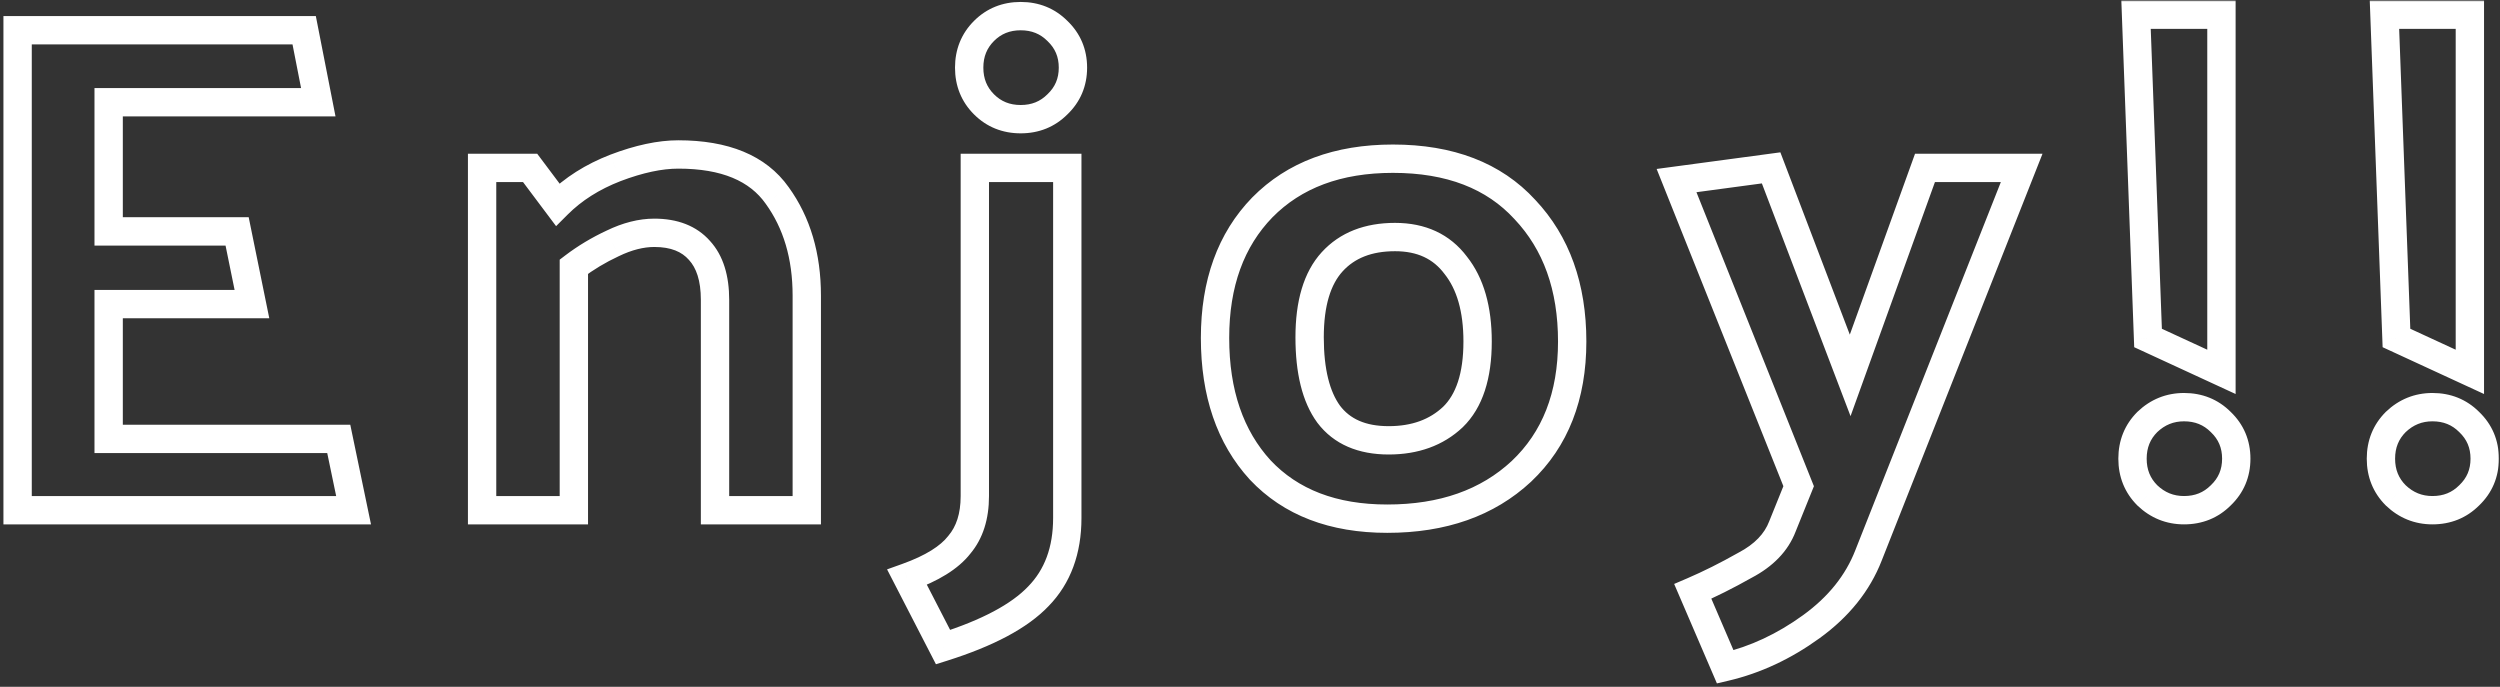 <svg width="637" height="175" viewBox="0 0 637 175" fill="none" xmlns="http://www.w3.org/2000/svg">
<rect x="0" y="0" width="637" height="175" fill="#333333" stroke="none"/>
<mask id="path-1-outside-1_4058_2286" maskUnits="userSpaceOnUse" x="0" y="0" width="637" height="175" fill="black">
<rect fill="white" width="637" height="175"/>
<path d="M90.093 130H4.486V7.704H77.503L81.1 26.049H27.686V58.961H60.418L64.195 77.485H27.686V111.836H86.316L90.093 130ZM142.082 52.127C146.039 48.17 150.955 45.053 156.83 42.775C162.824 40.496 168.16 39.357 172.836 39.357C184.706 39.357 193.099 42.834 198.014 49.788C203.05 56.742 205.568 65.255 205.568 75.327V130H182.188V76.406C182.188 70.891 180.869 66.694 178.231 63.816C175.594 60.819 171.757 59.32 166.721 59.32C163.364 59.32 159.827 60.22 156.11 62.018C152.513 63.697 149.216 65.675 146.219 67.953V130H122.839V42.775H135.068L142.082 52.127ZM260.075 4.107C263.792 4.107 266.91 5.366 269.427 7.884C272.065 10.402 273.384 13.519 273.384 17.236C273.384 20.953 272.065 24.07 269.427 26.588C266.91 29.106 263.792 30.365 260.075 30.365C256.359 30.365 253.241 29.106 250.723 26.588C248.206 24.07 246.947 20.953 246.947 17.236C246.947 13.519 248.206 10.402 250.723 7.884C253.241 5.366 256.359 4.107 260.075 4.107ZM271.945 42.775V131.978C271.945 140.251 269.487 146.906 264.572 151.941C259.776 156.977 251.683 161.293 240.292 164.89L231.12 147.085C237.475 144.807 241.911 142.05 244.429 138.812C247.067 135.695 248.385 131.559 248.385 126.403V42.775H271.945ZM353.473 132.158C339.685 132.158 328.894 128.022 321.101 119.749C313.428 111.356 309.591 100.145 309.591 86.118C309.591 72.209 313.607 61.119 321.641 52.846C329.794 44.573 340.884 40.437 354.912 40.437C369.42 40.437 380.63 44.753 388.543 53.385C396.577 61.898 400.593 73.109 400.593 87.017C400.593 100.925 396.277 111.955 387.644 120.108C379.012 128.142 367.621 132.158 353.473 132.158ZM376.494 87.017C376.494 78.744 374.635 72.269 370.919 67.593C367.322 62.797 362.166 60.399 355.452 60.399C348.618 60.399 343.282 62.498 339.445 66.694C335.609 70.891 333.69 77.305 333.69 85.938C333.69 94.57 335.309 101.105 338.546 105.541C341.903 109.977 346.999 112.195 353.833 112.195C360.547 112.195 366.003 110.217 370.199 106.26C374.396 102.184 376.494 95.769 376.494 87.017ZM454.159 134.136L458.296 123.885L427.182 46.012L451.282 42.775L471.425 95.649L490.488 42.775H515.127L476.101 141.51C473.343 148.584 468.487 154.639 461.533 159.675C454.579 164.71 447.265 168.127 439.592 169.926L431.319 150.682C435.515 148.884 439.951 146.666 444.627 144.028C449.423 141.51 452.601 138.213 454.159 134.136ZM547.32 86.118L544.262 3.748H566.024V94.75L547.32 86.118ZM556.492 103.742C560.209 103.742 563.326 105.001 565.844 107.519C568.482 110.037 569.801 113.154 569.801 116.871C569.801 120.588 568.482 123.705 565.844 126.223C563.326 128.741 560.209 130 556.492 130C552.895 130 549.778 128.741 547.14 126.223C544.622 123.705 543.363 120.588 543.363 116.871C543.363 113.154 544.622 110.037 547.14 107.519C549.778 105.001 552.895 103.742 556.492 103.742ZM610.617 86.118L607.56 3.748H629.321V94.75L610.617 86.118ZM619.79 103.742C623.506 103.742 626.624 105.001 629.142 107.519C631.779 110.037 633.098 113.154 633.098 116.871C633.098 120.588 631.779 123.705 629.142 126.223C626.624 128.741 623.506 130 619.79 130C616.193 130 613.075 128.741 610.438 126.223C607.92 123.705 606.661 120.588 606.661 116.871C606.661 113.154 607.92 110.037 610.438 107.519C613.075 105.001 616.193 103.742 619.79 103.742Z"/>
</mask>
<path d="M90.093 130V133.61H94.531L93.627 129.265L90.093 130ZM4.486 130H0.875V133.61H4.486V130ZM4.486 7.704V4.094H0.875V7.704H4.486ZM77.503 7.704L81.046 7.01L80.474 4.094H77.503V7.704ZM81.1 26.049V29.659H85.487L84.643 25.354L81.1 26.049ZM27.686 26.049V22.438H24.075V26.049H27.686ZM27.686 58.961H24.075V62.571H27.686V58.961ZM60.418 58.961L63.955 58.239L63.366 55.35H60.418V58.961ZM64.195 77.485V81.095H68.615L67.732 76.764L64.195 77.485ZM27.686 77.485V73.874H24.075V77.485H27.686ZM27.686 111.836H24.075V115.446H27.686V111.836ZM86.316 111.836L89.85 111.101L89.253 108.225H86.316V111.836ZM90.093 126.39H4.486V133.61H90.093V126.39ZM8.096 130V7.704H0.875V130H8.096ZM4.486 11.315H77.503V4.094H4.486V11.315ZM73.96 8.399L77.557 26.743L84.643 25.354L81.046 7.01L73.96 8.399ZM81.1 22.438H27.686V29.659H81.1V22.438ZM24.075 26.049V58.961H31.296V26.049H24.075ZM27.686 62.571H60.418V55.35H27.686V62.571ZM56.88 59.682L60.657 78.206L67.732 76.764L63.955 58.239L56.88 59.682ZM64.195 73.874H27.686V81.095H64.195V73.874ZM24.075 77.485V111.836H31.296V77.485H24.075ZM27.686 115.446H86.316V108.225H27.686V115.446ZM82.781 112.57L86.558 130.735L93.627 129.265L89.85 111.101L82.781 112.57ZM142.082 52.127L139.194 54.293L141.692 57.623L144.635 54.679L142.082 52.127ZM156.83 42.775L155.547 39.4L155.536 39.404L155.524 39.408L156.83 42.775ZM198.014 49.788L195.066 51.873L195.078 51.889L195.09 51.906L198.014 49.788ZM205.568 130V133.61H209.178V130H205.568ZM182.188 130H178.578V133.61H182.188V130ZM178.231 63.816L175.521 66.202L175.545 66.229L175.57 66.256L178.231 63.816ZM156.11 62.018L157.637 65.29L157.66 65.279L157.683 65.268L156.11 62.018ZM146.219 67.953L144.034 65.079L142.608 66.162V67.953H146.219ZM146.219 130V133.61H149.829V130H146.219ZM122.839 130H119.228V133.61H122.839V130ZM122.839 42.775V39.164H119.228V42.775H122.839ZM135.068 42.775L137.956 40.608L136.873 39.164H135.068V42.775ZM144.635 54.679C148.195 51.12 152.669 48.26 158.135 46.141L155.524 39.408C149.24 41.845 143.883 45.22 139.529 49.574L144.635 54.679ZM158.112 46.149C163.839 43.973 168.728 42.968 172.836 42.968V35.747C167.592 35.747 161.81 37.02 155.547 39.4L158.112 46.149ZM172.836 42.968C184.031 42.968 191.071 46.22 195.066 51.873L200.963 47.705C195.126 39.448 185.38 35.747 172.836 35.747V42.968ZM195.09 51.906C199.606 58.143 201.958 65.88 201.958 75.327H209.178C209.178 64.63 206.494 55.343 200.939 47.671L195.09 51.906ZM201.958 75.327V130H209.178V75.327H201.958ZM205.568 126.39H182.188V133.61H205.568V126.39ZM185.798 130V76.406H178.578V130H185.798ZM185.798 76.406C185.798 70.359 184.353 65.152 180.893 61.377L175.57 66.256C177.385 68.237 178.578 71.421 178.578 76.406H185.798ZM180.942 61.431C177.447 57.46 172.503 55.71 166.721 55.71V62.931C171.011 62.931 173.74 64.178 175.521 66.202L180.942 61.431ZM166.721 55.71C162.709 55.71 158.634 56.786 154.538 58.768L157.683 65.268C161.02 63.653 164.019 62.931 166.721 62.931V55.71ZM154.583 58.746C150.766 60.528 147.247 62.637 144.034 65.079L148.403 70.827C151.185 68.713 154.26 66.865 157.637 65.29L154.583 58.746ZM142.608 67.953V130H149.829V67.953H142.608ZM146.219 126.39H122.839V133.61H146.219V126.39ZM126.449 130V42.775H119.228V130H126.449ZM122.839 46.385H135.068V39.164H122.839V46.385ZM132.18 44.941L139.194 54.293L144.97 49.96L137.956 40.608L132.18 44.941ZM269.427 7.884L266.875 10.437L266.904 10.467L266.935 10.496L269.427 7.884ZM269.427 26.588L266.935 23.977L266.904 24.006L266.875 24.035L269.427 26.588ZM250.723 26.588L253.276 24.035L250.723 26.588ZM250.723 7.884L253.276 10.437L250.723 7.884ZM271.945 42.775H275.556V39.164H271.945V42.775ZM264.572 151.941L261.988 149.419L261.973 149.435L261.957 149.451L264.572 151.941ZM240.292 164.89L237.083 166.544L238.477 169.25L241.38 168.333L240.292 164.89ZM231.12 147.085L229.902 143.687L226.024 145.077L227.911 148.739L231.12 147.085ZM244.429 138.812L241.673 136.48L241.625 136.537L241.579 136.596L244.429 138.812ZM248.385 42.775V39.164H244.775V42.775H248.385ZM260.075 7.718C262.882 7.718 265.066 8.629 266.875 10.437L271.98 5.331C268.753 2.104 264.703 0.497 260.075 0.497V7.718ZM266.935 10.496C268.843 12.318 269.774 14.485 269.774 17.236H276.994C276.994 12.554 275.287 8.486 271.92 5.273L266.935 10.496ZM269.774 17.236C269.774 19.988 268.843 22.155 266.935 23.977L271.92 29.2C275.287 25.986 276.994 21.918 276.994 17.236H269.774ZM266.875 24.035C265.066 25.844 262.882 26.755 260.075 26.755V33.975C264.703 33.975 268.753 32.368 271.98 29.141L266.875 24.035ZM260.075 26.755C257.269 26.755 255.085 25.844 253.276 24.035L248.171 29.141C251.398 32.368 255.448 33.975 260.075 33.975V26.755ZM253.276 24.035C251.468 22.227 250.557 20.042 250.557 17.236H243.336C243.336 21.864 244.943 25.914 248.171 29.141L253.276 24.035ZM250.557 17.236C250.557 14.43 251.468 12.246 253.276 10.437L248.171 5.331C244.943 8.559 243.336 12.609 243.336 17.236H250.557ZM253.276 10.437C255.085 8.629 257.269 7.718 260.075 7.718V0.497C255.448 0.497 251.398 2.104 248.171 5.331L253.276 10.437ZM268.335 42.775V131.978H275.556V42.775H268.335ZM268.335 131.978C268.335 139.486 266.131 145.175 261.988 149.419L267.155 154.463C272.844 148.636 275.556 141.016 275.556 131.978H268.335ZM261.957 149.451C257.784 153.834 250.378 157.919 239.205 161.447L241.38 168.333C252.987 164.667 261.768 160.12 267.186 154.431L261.957 149.451ZM243.502 163.237L234.33 145.432L227.911 148.739L237.083 166.544L243.502 163.237ZM232.339 150.484C238.963 148.109 244.149 145.053 247.279 141.029L241.579 136.596C239.673 139.046 235.986 141.506 229.902 143.687L232.339 150.484ZM247.185 141.145C250.507 137.219 251.996 132.182 251.996 126.403H244.775C244.775 130.935 243.626 134.171 241.673 136.48L247.185 141.145ZM251.996 126.403V42.775H244.775V126.403H251.996ZM248.385 46.385H271.945V39.164H248.385V46.385ZM321.101 119.749L318.437 122.185L318.455 122.205L318.473 122.224L321.101 119.749ZM321.641 52.846L319.069 50.312L319.06 50.321L319.05 50.331L321.641 52.846ZM388.543 53.385L385.882 55.825L385.9 55.844L385.918 55.863L388.543 53.385ZM387.644 120.108L390.104 122.751L390.113 122.742L390.123 122.733L387.644 120.108ZM370.919 67.593L368.03 69.76L368.061 69.8L368.092 69.84L370.919 67.593ZM339.445 66.694L336.781 64.258L339.445 66.694ZM338.546 105.541L335.63 107.669L335.648 107.694L335.667 107.72L338.546 105.541ZM370.199 106.26L372.676 108.887L372.695 108.869L372.715 108.85L370.199 106.26ZM353.473 128.548C340.452 128.548 330.698 124.671 323.729 117.273L318.473 122.224C327.091 131.372 338.919 135.769 353.473 135.769V128.548ZM323.766 117.313C316.835 109.732 313.201 99.464 313.201 86.118H305.981C305.981 100.827 310.021 112.98 318.437 122.185L323.766 117.313ZM313.201 86.118C313.201 72.943 316.982 62.826 324.231 55.361L319.05 50.331C310.232 59.412 305.981 71.476 305.981 86.118H313.201ZM324.212 55.38C331.549 47.935 341.636 44.047 354.912 44.047V36.826C340.132 36.826 328.038 41.211 319.069 50.312L324.212 55.38ZM354.912 44.047C368.667 44.047 378.81 48.11 385.882 55.825L391.205 50.946C382.45 41.395 370.172 36.826 354.912 36.826V44.047ZM385.918 55.863C393.202 63.583 396.983 73.845 396.983 87.017H404.204C404.204 72.372 399.951 60.214 391.169 50.907L385.918 55.863ZM396.983 87.017C396.983 100.117 392.951 110.13 385.165 117.484L390.123 122.733C399.602 113.781 404.204 101.733 404.204 87.017H396.983ZM385.185 117.465C377.349 124.757 366.902 128.548 353.473 128.548V135.769C368.341 135.769 380.674 131.526 390.104 122.751L385.185 117.465ZM380.104 87.017C380.104 78.238 378.133 70.868 373.745 65.347L368.092 69.84C371.137 73.671 372.883 79.25 372.883 87.017H380.104ZM373.807 65.427C369.439 59.604 363.146 56.789 355.452 56.789V64.01C361.186 64.01 365.204 65.991 368.03 69.76L373.807 65.427ZM355.452 56.789C347.826 56.789 341.438 59.164 336.781 64.258L342.11 69.13C345.126 65.832 349.409 64.01 355.452 64.01V56.789ZM336.781 64.258C332.087 69.392 330.08 76.857 330.08 85.938H337.301C337.301 77.753 339.131 72.389 342.11 69.13L336.781 64.258ZM330.08 85.938C330.08 94.928 331.75 102.352 335.63 107.669L341.463 103.413C338.868 99.857 337.301 94.212 337.301 85.938H330.08ZM335.667 107.72C339.864 113.265 346.156 115.806 353.833 115.806V108.585C347.842 108.585 343.943 106.69 341.425 103.362L335.667 107.72ZM353.833 115.806C361.306 115.806 367.7 113.578 372.676 108.887L367.722 103.633C364.305 106.855 359.788 108.585 353.833 108.585V115.806ZM372.715 108.85C377.894 103.819 380.104 96.264 380.104 87.017H372.883C372.883 95.275 370.897 100.549 367.684 103.671L372.715 108.85ZM454.159 134.136L450.811 132.785L450.799 132.816L450.787 132.847L454.159 134.136ZM458.296 123.885L461.644 125.236L462.186 123.892L461.648 122.546L458.296 123.885ZM427.182 46.012L426.702 42.434L422.111 43.05L423.83 47.351L427.182 46.012ZM451.282 42.775L454.656 41.489L453.637 38.815L450.801 39.196L451.282 42.775ZM471.425 95.649L468.051 96.935L471.518 106.035L474.821 96.874L471.425 95.649ZM490.488 42.775V39.164H487.952L487.092 41.55L490.488 42.775ZM515.127 42.775L518.485 44.102L520.436 39.164H515.127V42.775ZM476.101 141.51L472.743 140.183L472.74 140.191L472.737 140.199L476.101 141.51ZM461.533 159.675L459.416 156.75L461.533 159.675ZM439.592 169.926L436.275 171.352L437.47 174.131L440.416 173.441L439.592 169.926ZM431.319 150.682L429.897 147.364L426.574 148.788L428.002 152.108L431.319 150.682ZM444.627 144.028L442.949 140.831L442.901 140.857L442.854 140.883L444.627 144.028ZM457.507 135.487L461.644 125.236L454.948 122.534L450.811 132.785L457.507 135.487ZM461.648 122.546L430.535 44.672L423.83 47.351L454.943 125.225L461.648 122.546ZM427.663 49.59L451.762 46.353L450.801 39.196L426.702 42.434L427.663 49.59ZM447.908 44.06L468.051 96.935L474.798 94.364L454.656 41.489L447.908 44.06ZM474.821 96.874L493.885 43.999L487.092 41.55L468.028 94.425L474.821 96.874ZM490.488 46.385H515.127V39.164H490.488V46.385ZM511.77 41.447L472.743 140.183L479.458 142.837L518.485 44.102L511.77 41.447ZM472.737 140.199C470.263 146.545 465.884 152.067 459.416 156.75L463.651 162.599C471.091 157.211 476.423 150.623 479.464 142.821L472.737 140.199ZM459.416 156.75C452.814 161.531 445.935 164.731 438.768 166.411L440.416 173.441C448.595 171.524 456.344 167.89 463.651 162.599L459.416 156.75ZM442.909 168.5L434.636 149.256L428.002 152.108L436.275 171.352L442.909 168.5ZM432.741 154.001C437.076 152.143 441.631 149.864 446.401 147.173L442.854 140.883C438.272 143.468 433.954 145.625 429.897 147.364L432.741 154.001ZM446.306 147.225C451.685 144.401 455.589 140.508 457.532 135.426L450.787 132.847C449.613 135.918 447.162 138.62 442.949 140.831L446.306 147.225ZM547.32 86.118L543.712 86.251L543.794 88.467L545.807 89.395L547.32 86.118ZM544.262 3.748V0.137H540.516L540.654 3.882L544.262 3.748ZM566.024 3.748H569.634V0.137H566.024V3.748ZM566.024 94.75L564.511 98.028L569.634 100.393V94.75H566.024ZM565.844 107.519L563.291 110.072L563.321 110.102L563.351 110.131L565.844 107.519ZM565.844 126.223L563.351 123.612L563.321 123.641L563.291 123.67L565.844 126.223ZM547.14 126.223L544.587 128.776L544.617 128.806L544.647 128.835L547.14 126.223ZM547.14 107.519L544.647 104.908L544.617 104.937L544.587 104.966L547.14 107.519ZM550.928 85.984L547.87 3.614L540.654 3.882L543.712 86.251L550.928 85.984ZM544.262 7.358H566.024V0.137H544.262V7.358ZM562.413 3.748V94.75H569.634V3.748H562.413ZM567.537 91.472L548.833 82.839L545.807 89.395L564.511 98.028L567.537 91.472ZM556.492 107.353C559.298 107.353 561.483 108.264 563.291 110.072L568.397 104.966C565.17 101.739 561.12 100.132 556.492 100.132V107.353ZM563.351 110.131C565.26 111.953 566.19 114.12 566.19 116.871H573.411C573.411 112.189 571.704 108.121 568.337 104.908L563.351 110.131ZM566.19 116.871C566.19 119.623 565.26 121.79 563.351 123.612L568.337 128.835C571.704 125.621 573.411 121.553 573.411 116.871H566.19ZM563.291 123.67C561.483 125.479 559.298 126.39 556.492 126.39V133.61C561.12 133.61 565.17 132.003 568.397 128.776L563.291 123.67ZM556.492 126.39C553.838 126.39 551.609 125.498 549.633 123.612L544.647 128.835C547.946 131.984 551.952 133.61 556.492 133.61V126.39ZM549.693 123.67C547.884 121.862 546.973 119.677 546.973 116.871H539.753C539.753 121.499 541.36 125.549 544.587 128.776L549.693 123.67ZM546.973 116.871C546.973 114.065 547.884 111.881 549.693 110.072L544.587 104.966C541.36 108.194 539.753 112.244 539.753 116.871H546.973ZM549.633 110.131C551.609 108.244 553.838 107.353 556.492 107.353V100.132C551.952 100.132 547.946 101.759 544.647 104.908L549.633 110.131ZM610.617 86.118L607.01 86.251L607.092 88.467L609.104 89.395L610.617 86.118ZM607.56 3.748V0.137H603.813L603.952 3.882L607.56 3.748ZM629.321 3.748H632.932V0.137H629.321V3.748ZM629.321 94.75L627.808 98.028L632.932 100.393V94.75H629.321ZM629.142 107.519L626.589 110.072L626.618 110.102L626.649 110.131L629.142 107.519ZM629.142 126.223L626.649 123.612L626.618 123.641L626.589 123.67L629.142 126.223ZM610.438 126.223L607.885 128.776L607.914 128.806L607.945 128.835L610.438 126.223ZM610.438 107.519L607.945 104.908L607.914 104.937L607.885 104.966L610.438 107.519ZM614.225 85.984L611.168 3.614L603.952 3.882L607.01 86.251L614.225 85.984ZM607.56 7.358H629.321V0.137H607.56V7.358ZM625.711 3.748V94.75H632.932V3.748H625.711ZM630.834 91.472L612.13 82.839L609.104 89.395L627.808 98.028L630.834 91.472ZM619.79 107.353C622.596 107.353 624.78 108.264 626.589 110.072L631.694 104.966C628.467 101.739 624.417 100.132 619.79 100.132V107.353ZM626.649 110.131C628.557 111.953 629.488 114.12 629.488 116.871H636.708C636.708 112.189 635.001 108.121 631.634 104.908L626.649 110.131ZM629.488 116.871C629.488 119.623 628.557 121.79 626.649 123.612L631.634 128.835C635.001 125.621 636.708 121.553 636.708 116.871H629.488ZM626.589 123.67C624.78 125.479 622.596 126.39 619.79 126.39V133.61C624.417 133.61 628.467 132.003 631.694 128.776L626.589 123.67ZM619.79 126.39C617.135 126.39 614.907 125.498 612.93 123.612L607.945 128.835C611.244 131.984 615.25 133.61 619.79 133.61V126.39ZM612.99 123.67C611.182 121.862 610.271 119.677 610.271 116.871H603.05C603.05 121.499 604.657 125.549 607.885 128.776L612.99 123.67ZM610.271 116.871C610.271 114.065 611.182 111.881 612.99 110.072L607.885 104.966C604.657 108.194 603.05 112.244 603.05 116.871H610.271ZM612.93 110.131C614.907 108.244 617.135 107.353 619.79 107.353V100.132C615.25 100.132 611.244 101.759 607.945 104.908L612.93 110.131Z" fill="white" mask="url(#path-1-outside-1_4058_2286)"/>
</svg>
